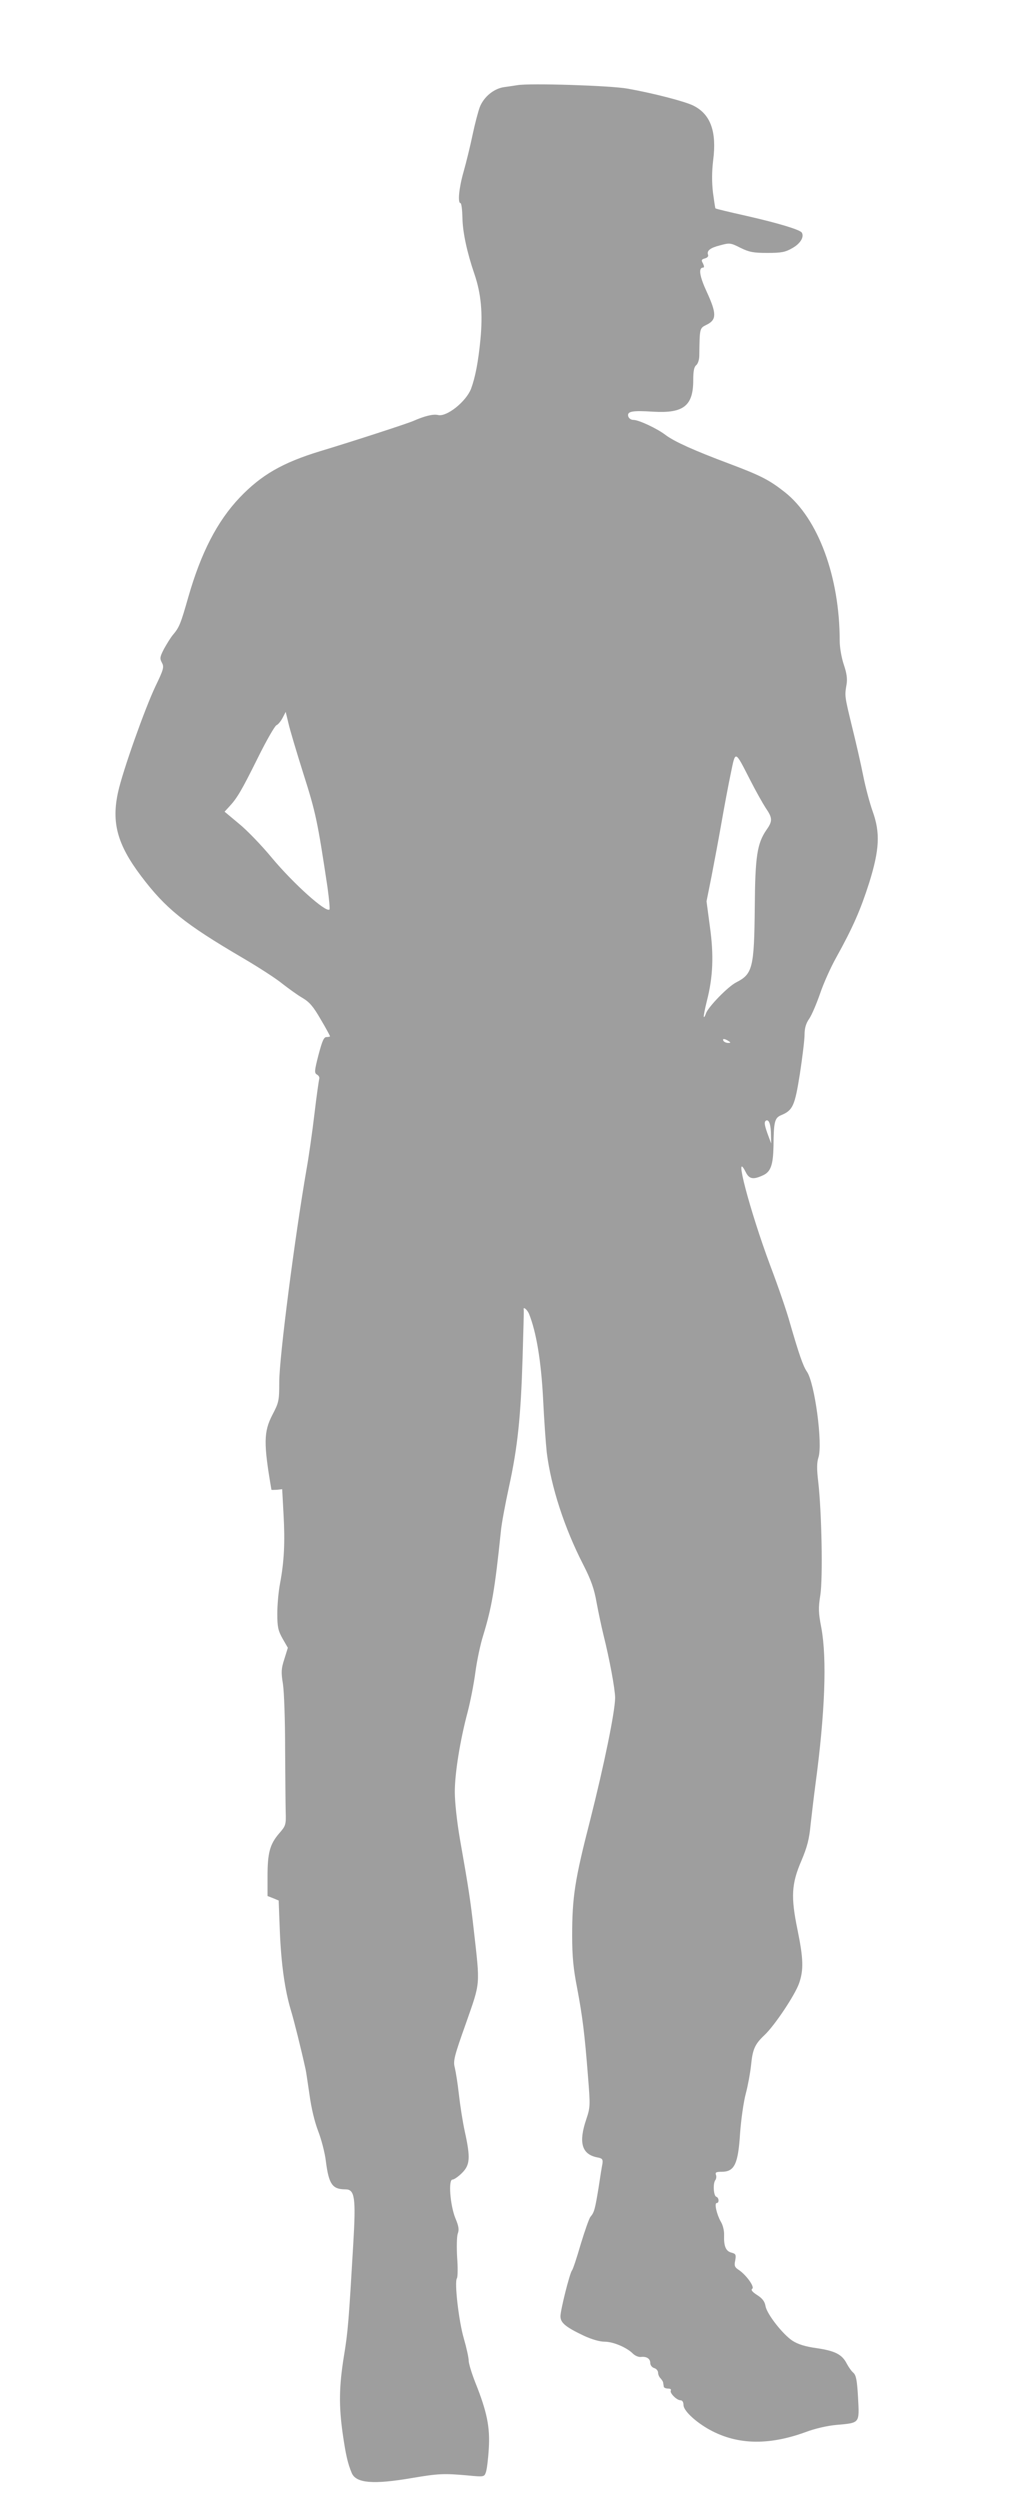 <?xml version="1.0" standalone="no"?>
<!DOCTYPE svg PUBLIC "-//W3C//DTD SVG 20010904//EN"
 "http://www.w3.org/TR/2001/REC-SVG-20010904/DTD/svg10.dtd">
<svg version="1.0" xmlns="http://www.w3.org/2000/svg"
 width="530pt" height="1280pt" viewBox="0 0 530 1280"
 preserveAspectRatio="xMidYMid meet">
<g transform="translate(0,1280) scale(0.1,-0.1)"
fill="#9e9e9e" stroke="none">
<path d="M2650 12364 c-14 -2 -44 -7 -68 -10 -52 -7 -104 -49 -125 -102 -8
-21 -25 -85 -37 -142 -12 -58 -33 -143 -46 -189 -24 -83 -31 -161 -16 -161 5
0 9 -34 10 -75 1 -74 24 -179 61 -287 35 -102 44 -203 31 -338 -11 -113 -26
-191 -48 -251 -26 -66 -125 -145 -169 -134 -25 6 -69 -5 -128 -31 -33 -14
-309 -104 -475 -154 -193 -59 -301 -121 -412 -237 -116 -122 -199 -284 -264
-511 -39 -137 -46 -154 -78 -192 -12 -14 -32 -47 -46 -72 -21 -41 -23 -49 -11
-71 12 -22 9 -34 -33 -121 -55 -116 -167 -432 -191 -540 -35 -157 -5 -269 117
-431 126 -167 221 -244 521 -420 82 -48 173 -107 203 -132 31 -24 76 -57 102
-72 37 -22 56 -44 94 -110 27 -45 48 -85 48 -87 0 -2 -8 -4 -18 -4 -14 0 -22
-20 -41 -91 -21 -82 -22 -93 -8 -101 9 -5 14 -14 12 -21 -2 -6 -14 -88 -25
-182 -11 -93 -29 -219 -40 -280 -60 -346 -140 -964 -140 -1091 0 -96 -2 -105
-35 -168 -45 -87 -46 -146 -5 -384 0 -1 12 -1 28 0 l27 3 7 -130 c8 -143 3
-241 -18 -353 -8 -41 -14 -110 -14 -154 0 -68 4 -87 27 -128 l27 -47 -18 -58
c-16 -49 -17 -67 -7 -128 6 -40 11 -187 11 -327 1 -140 2 -287 3 -326 2 -67 1
-72 -34 -112 -47 -55 -59 -99 -59 -219 l0 -101 28 -11 29 -12 6 -157 c7 -171
26 -302 56 -403 16 -52 52 -196 76 -305 3 -12 11 -71 20 -130 9 -67 26 -138
44 -185 16 -41 35 -112 40 -157 15 -116 33 -142 100 -142 48 0 54 -42 40 -280
-23 -393 -27 -449 -48 -575 -25 -155 -26 -255 -6 -396 15 -104 25 -151 46
-201 22 -53 111 -60 309 -26 136 23 164 24 287 13 81 -8 83 -7 91 16 5 13 12
68 15 121 7 110 -9 189 -69 339 -19 48 -34 98 -34 113 0 14 -11 65 -25 113
-26 90 -49 290 -35 308 4 6 5 53 1 106 -3 52 -2 107 3 122 8 20 5 39 -12 79
-27 67 -37 198 -15 198 8 0 30 15 49 34 41 41 44 77 14 213 -11 50 -24 135
-30 189 -6 55 -16 116 -21 137 -9 34 -4 56 57 227 75 215 73 187 40 480 -17
150 -26 210 -71 465 -15 87 -26 188 -26 240 0 96 27 264 66 410 13 50 31 140
39 200 8 61 26 146 40 190 44 144 60 235 91 535 3 36 22 137 41 225 45 205 61
362 70 660 4 132 7 243 6 248 -5 20 17 3 27 -20 38 -95 62 -244 72 -433 5
-107 14 -232 19 -278 22 -175 90 -385 186 -572 41 -80 57 -126 69 -195 9 -49
25 -124 35 -165 32 -128 60 -280 60 -324 -1 -72 -56 -341 -128 -626 -79 -307
-92 -394 -92 -592 0 -105 6 -168 25 -265 28 -148 39 -237 56 -454 12 -151 12
-158 -9 -221 -40 -118 -23 -178 55 -194 28 -5 31 -10 28 -33 -3 -14 -12 -70
-20 -124 -18 -109 -22 -125 -41 -147 -7 -8 -29 -71 -50 -140 -20 -69 -40 -130
-45 -135 -12 -16 -59 -203 -59 -235 0 -33 26 -55 121 -100 39 -18 80 -30 105
-30 44 0 113 -29 145 -61 11 -11 30 -19 42 -17 29 3 47 -9 47 -32 0 -10 9 -22
20 -25 11 -3 20 -14 20 -24 0 -9 6 -23 13 -29 6 -7 13 -17 13 -22 1 -6 2 -14
3 -20 0 -5 10 -10 22 -10 11 0 18 -4 14 -10 -7 -12 30 -50 50 -50 9 0 15 -9
15 -24 0 -27 53 -79 122 -120 144 -84 308 -90 503 -19 47 18 112 33 159 37
120 11 117 6 110 139 -5 90 -10 115 -24 128 -10 8 -25 30 -34 47 -24 47 -60
65 -154 79 -59 8 -96 20 -124 38 -50 33 -132 138 -138 178 -4 23 -16 39 -43
56 -25 16 -33 27 -25 32 14 9 -30 70 -68 96 -22 14 -25 22 -19 49 5 30 3 34
-19 40 -29 7 -40 33 -38 89 1 23 -6 52 -17 70 -21 37 -34 95 -21 95 14 0 12
28 -2 32 -14 5 -18 68 -5 85 5 7 7 20 3 28 -4 12 2 15 29 15 66 0 85 38 95
199 5 69 18 160 29 201 11 41 23 107 27 145 8 82 19 108 69 155 52 49 156 205
177 265 24 69 22 127 -8 274 -35 169 -31 236 20 354 29 69 40 109 47 185 6 53
17 147 25 207 49 365 59 643 30 800 -15 78 -16 101 -5 169 13 88 7 422 -11
580 -8 64 -7 99 1 123 23 70 -19 383 -59 440 -20 29 -41 91 -88 253 -14 52
-59 183 -100 291 -105 282 -190 606 -125 477 18 -36 39 -39 90 -15 38 18 50
53 52 148 1 126 6 145 39 159 60 25 70 47 96 211 13 85 24 175 24 201 0 33 7
58 24 82 13 19 38 78 56 130 18 53 55 135 82 183 86 155 125 245 169 383 53
170 57 256 18 365 -14 39 -36 120 -48 180 -12 61 -38 175 -58 255 -38 157 -38
156 -28 215 5 29 1 58 -14 102 -12 36 -21 88 -21 122 0 327 -110 626 -281 761
-80 63 -123 85 -285 146 -179 67 -281 113 -326 147 -43 33 -137 77 -164 77
-13 0 -24 8 -27 19 -6 25 21 30 129 23 154 -9 204 30 204 161 0 46 4 68 15 77
9 7 16 29 16 49 2 144 1 140 39 159 50 25 50 57 0 166 -38 82 -45 126 -19 126
6 0 5 8 -1 21 -10 17 -8 21 10 26 12 3 19 11 16 18 -8 21 10 36 62 49 48 13
53 13 104 -13 45 -22 66 -26 138 -26 72 0 92 4 128 25 41 23 61 57 48 79 -10
15 -118 48 -285 86 -85 19 -156 36 -157 38 -2 1 -7 38 -13 81 -6 53 -6 107 1
165 19 147 -13 236 -101 280 -41 21 -202 63 -336 87 -86 16 -503 29 -565 18z
m-1096 -3527 c63 -198 72 -241 123 -580 8 -59 13 -110 10 -114 -18 -17 -184
132 -295 265 -52 63 -128 142 -169 175 l-73 61 24 26 c41 44 64 84 146 249 44
89 87 164 96 168 8 3 22 20 31 37 l16 31 14 -58 c7 -32 42 -149 77 -260z
m2288 -32 c28 -55 64 -119 79 -142 35 -51 36 -67 4 -112 -48 -70 -58 -135 -60
-396 -3 -311 -11 -342 -95 -385 -42 -21 -144 -126 -155 -159 -4 -12 -9 -21
-11 -18 -2 2 5 39 16 83 31 121 36 233 15 381 l-17 128 26 130 c14 72 37 195
51 275 14 80 35 192 47 249 25 121 20 122 100 -34z m-112 -1335 c13 -8 13 -10
-2 -10 -9 0 -20 5 -23 10 -8 13 5 13 25 0z m218 -485 l1 -40 -20 54 c-15 43
-16 56 -7 63 16 9 26 -21 26 -77z"/>
</g>
</svg>
